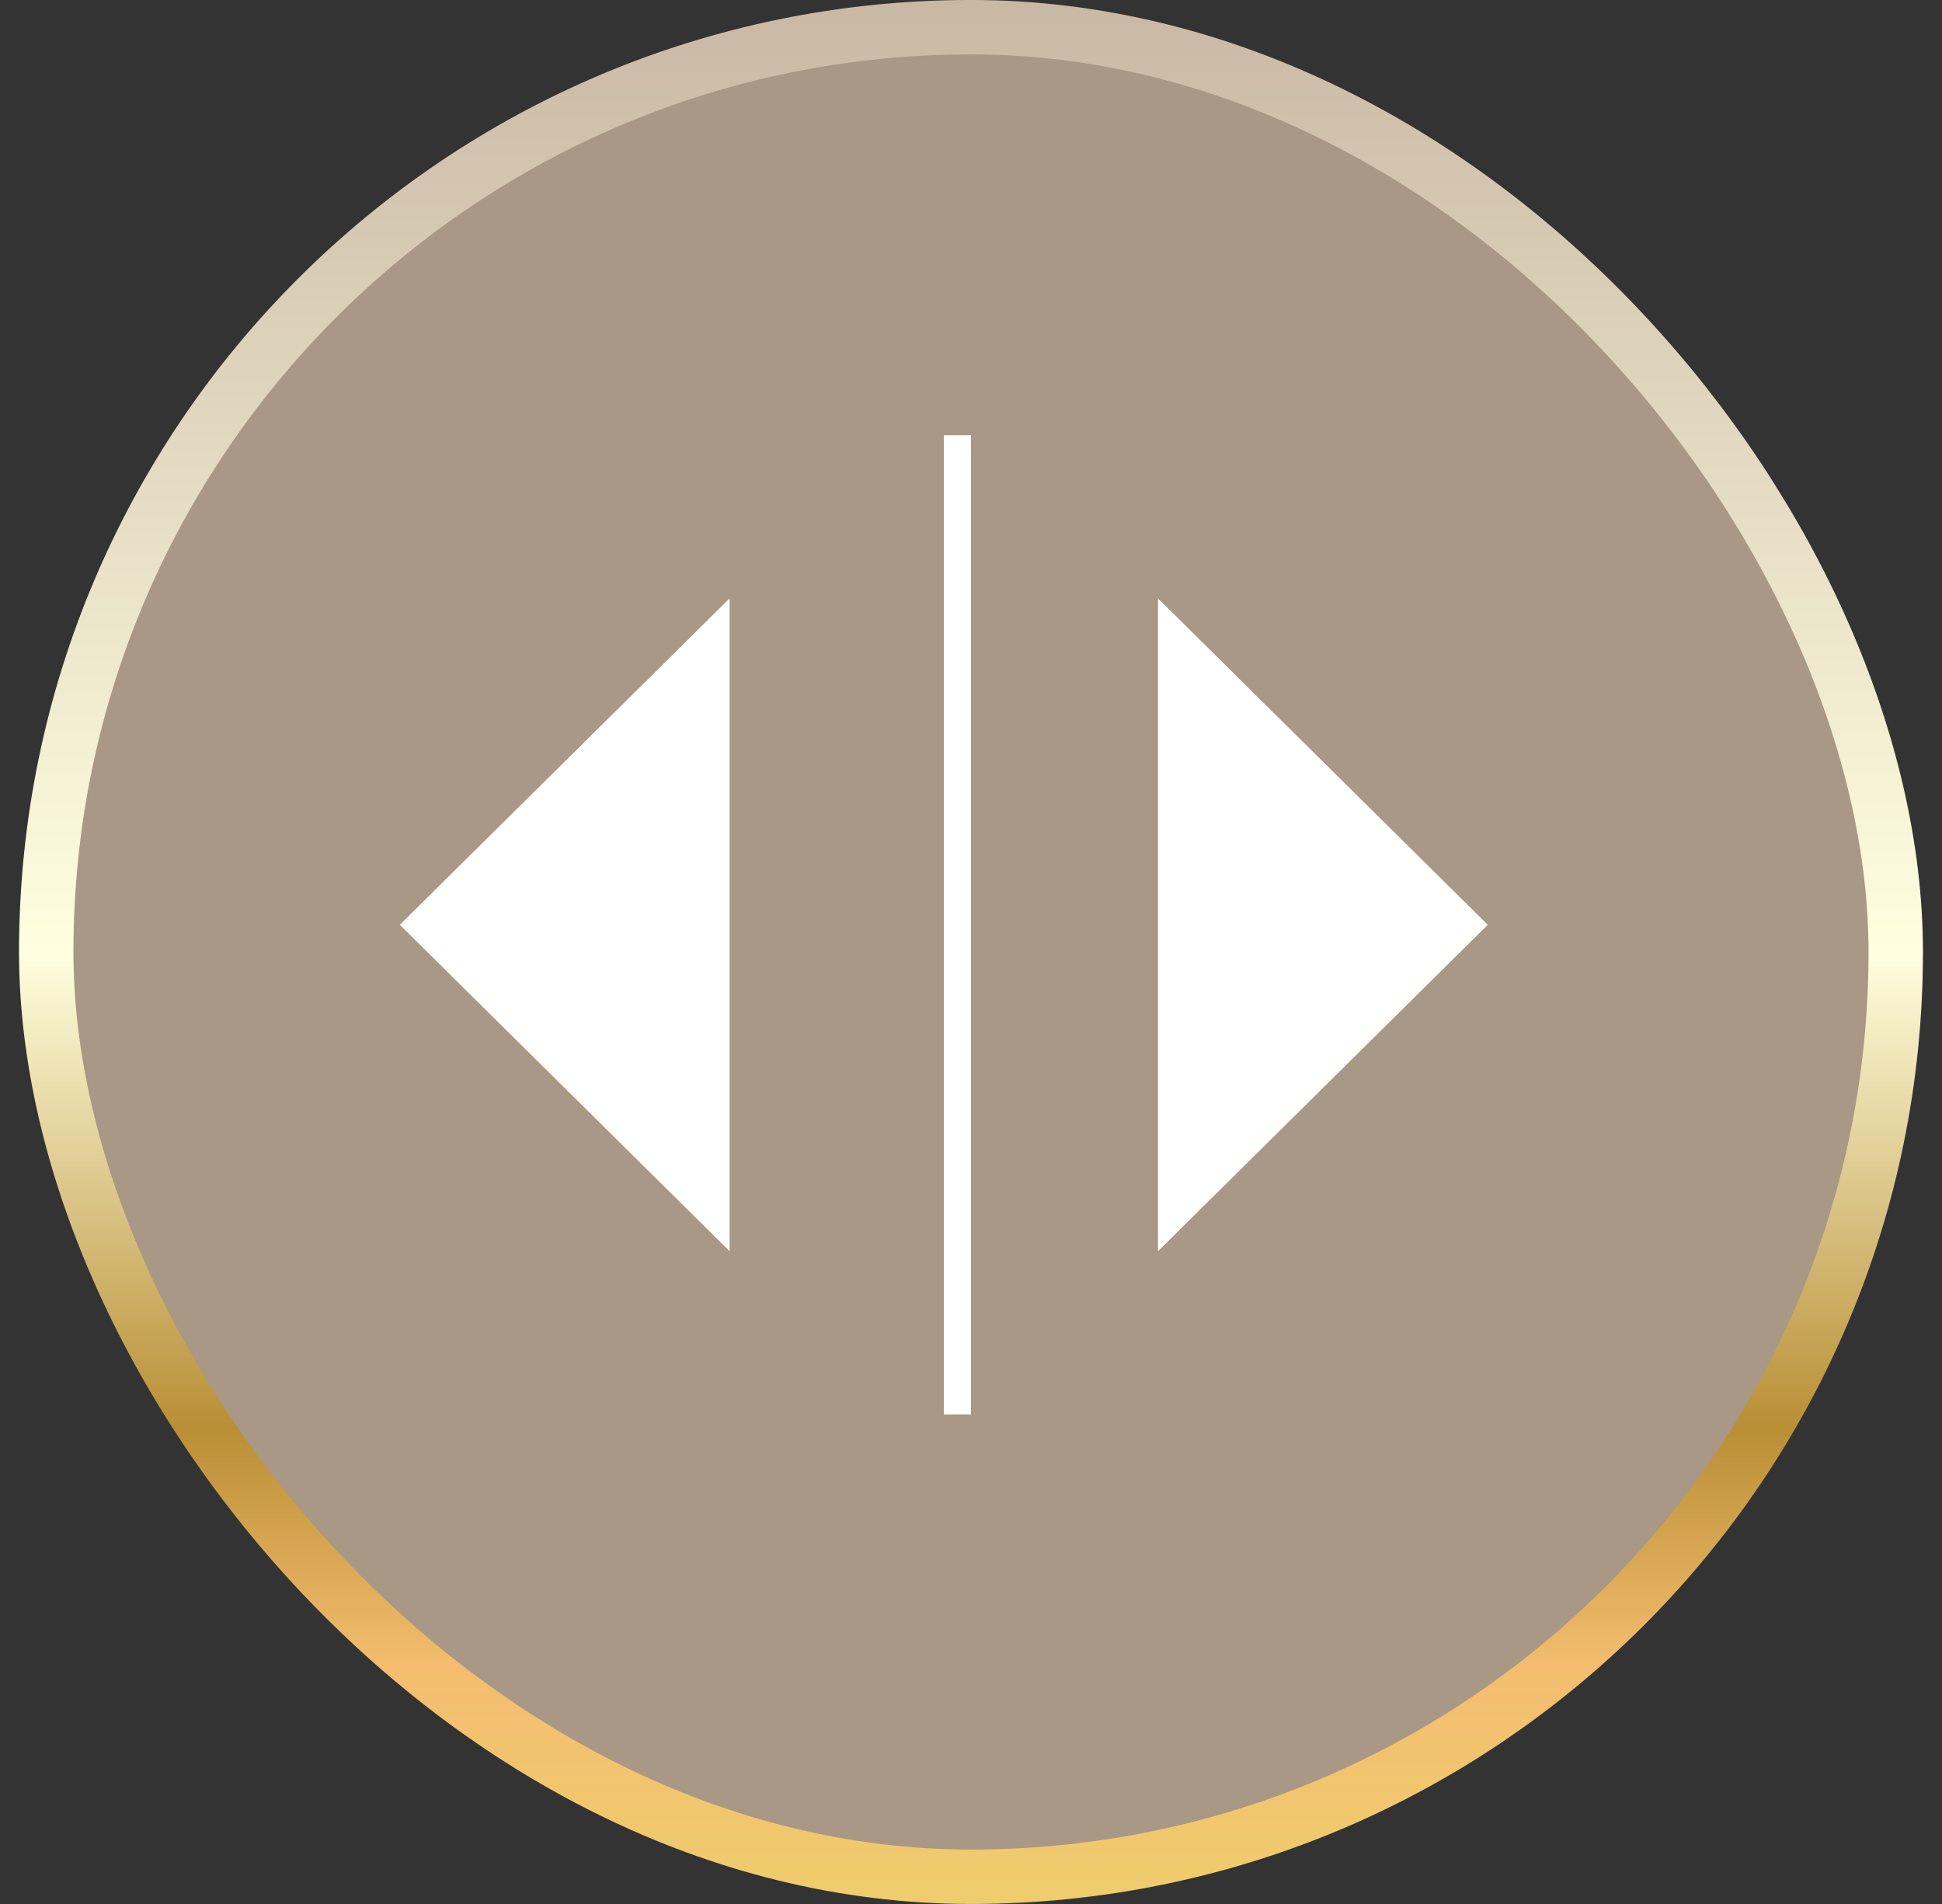 <svg width="51" height="50" viewBox="0 0 51 50" fill="none" xmlns="http://www.w3.org/2000/svg">
<rect x="0" y="0" width="51" height="50" fill="#333333" stroke="none"/>
<rect x="1.214" y="0.714" width="48.571" height="48.571" rx="24.286" fill="#A99885"/>
<rect x="1.214" y="0.714" width="48.571" height="48.571" rx="24.286" stroke="url(#paint0_linear_1342_4909)" stroke-width="1.429"/>
<path d="M10.5 24.286L19.16 32.857L19.16 15.714L10.5 24.286Z" fill="white"/>
<line x1="25.143" y1="11.429" x2="25.143" y2="37.143" stroke="white" stroke-width="0.714"/>
<path d="M39.071 24.286L30.411 32.857L30.411 15.714L39.071 24.286Z" fill="white"/>
<defs>
<linearGradient id="paint0_linear_1342_4909" x1="25.5" y1="0" x2="25.5" y2="50" gradientUnits="userSpaceOnUse">
<stop stop-color="#C9B8A4"/>
<stop offset="0.5" stop-color="#FFFFE0"/>
<stop offset="0.75" stop-color="#B98F35"/>
<stop offset="0.875" stop-color="#F4BD6F"/>
<stop offset="1" stop-color="#EFCD6E"/>
</linearGradient>
</defs>
</svg>
